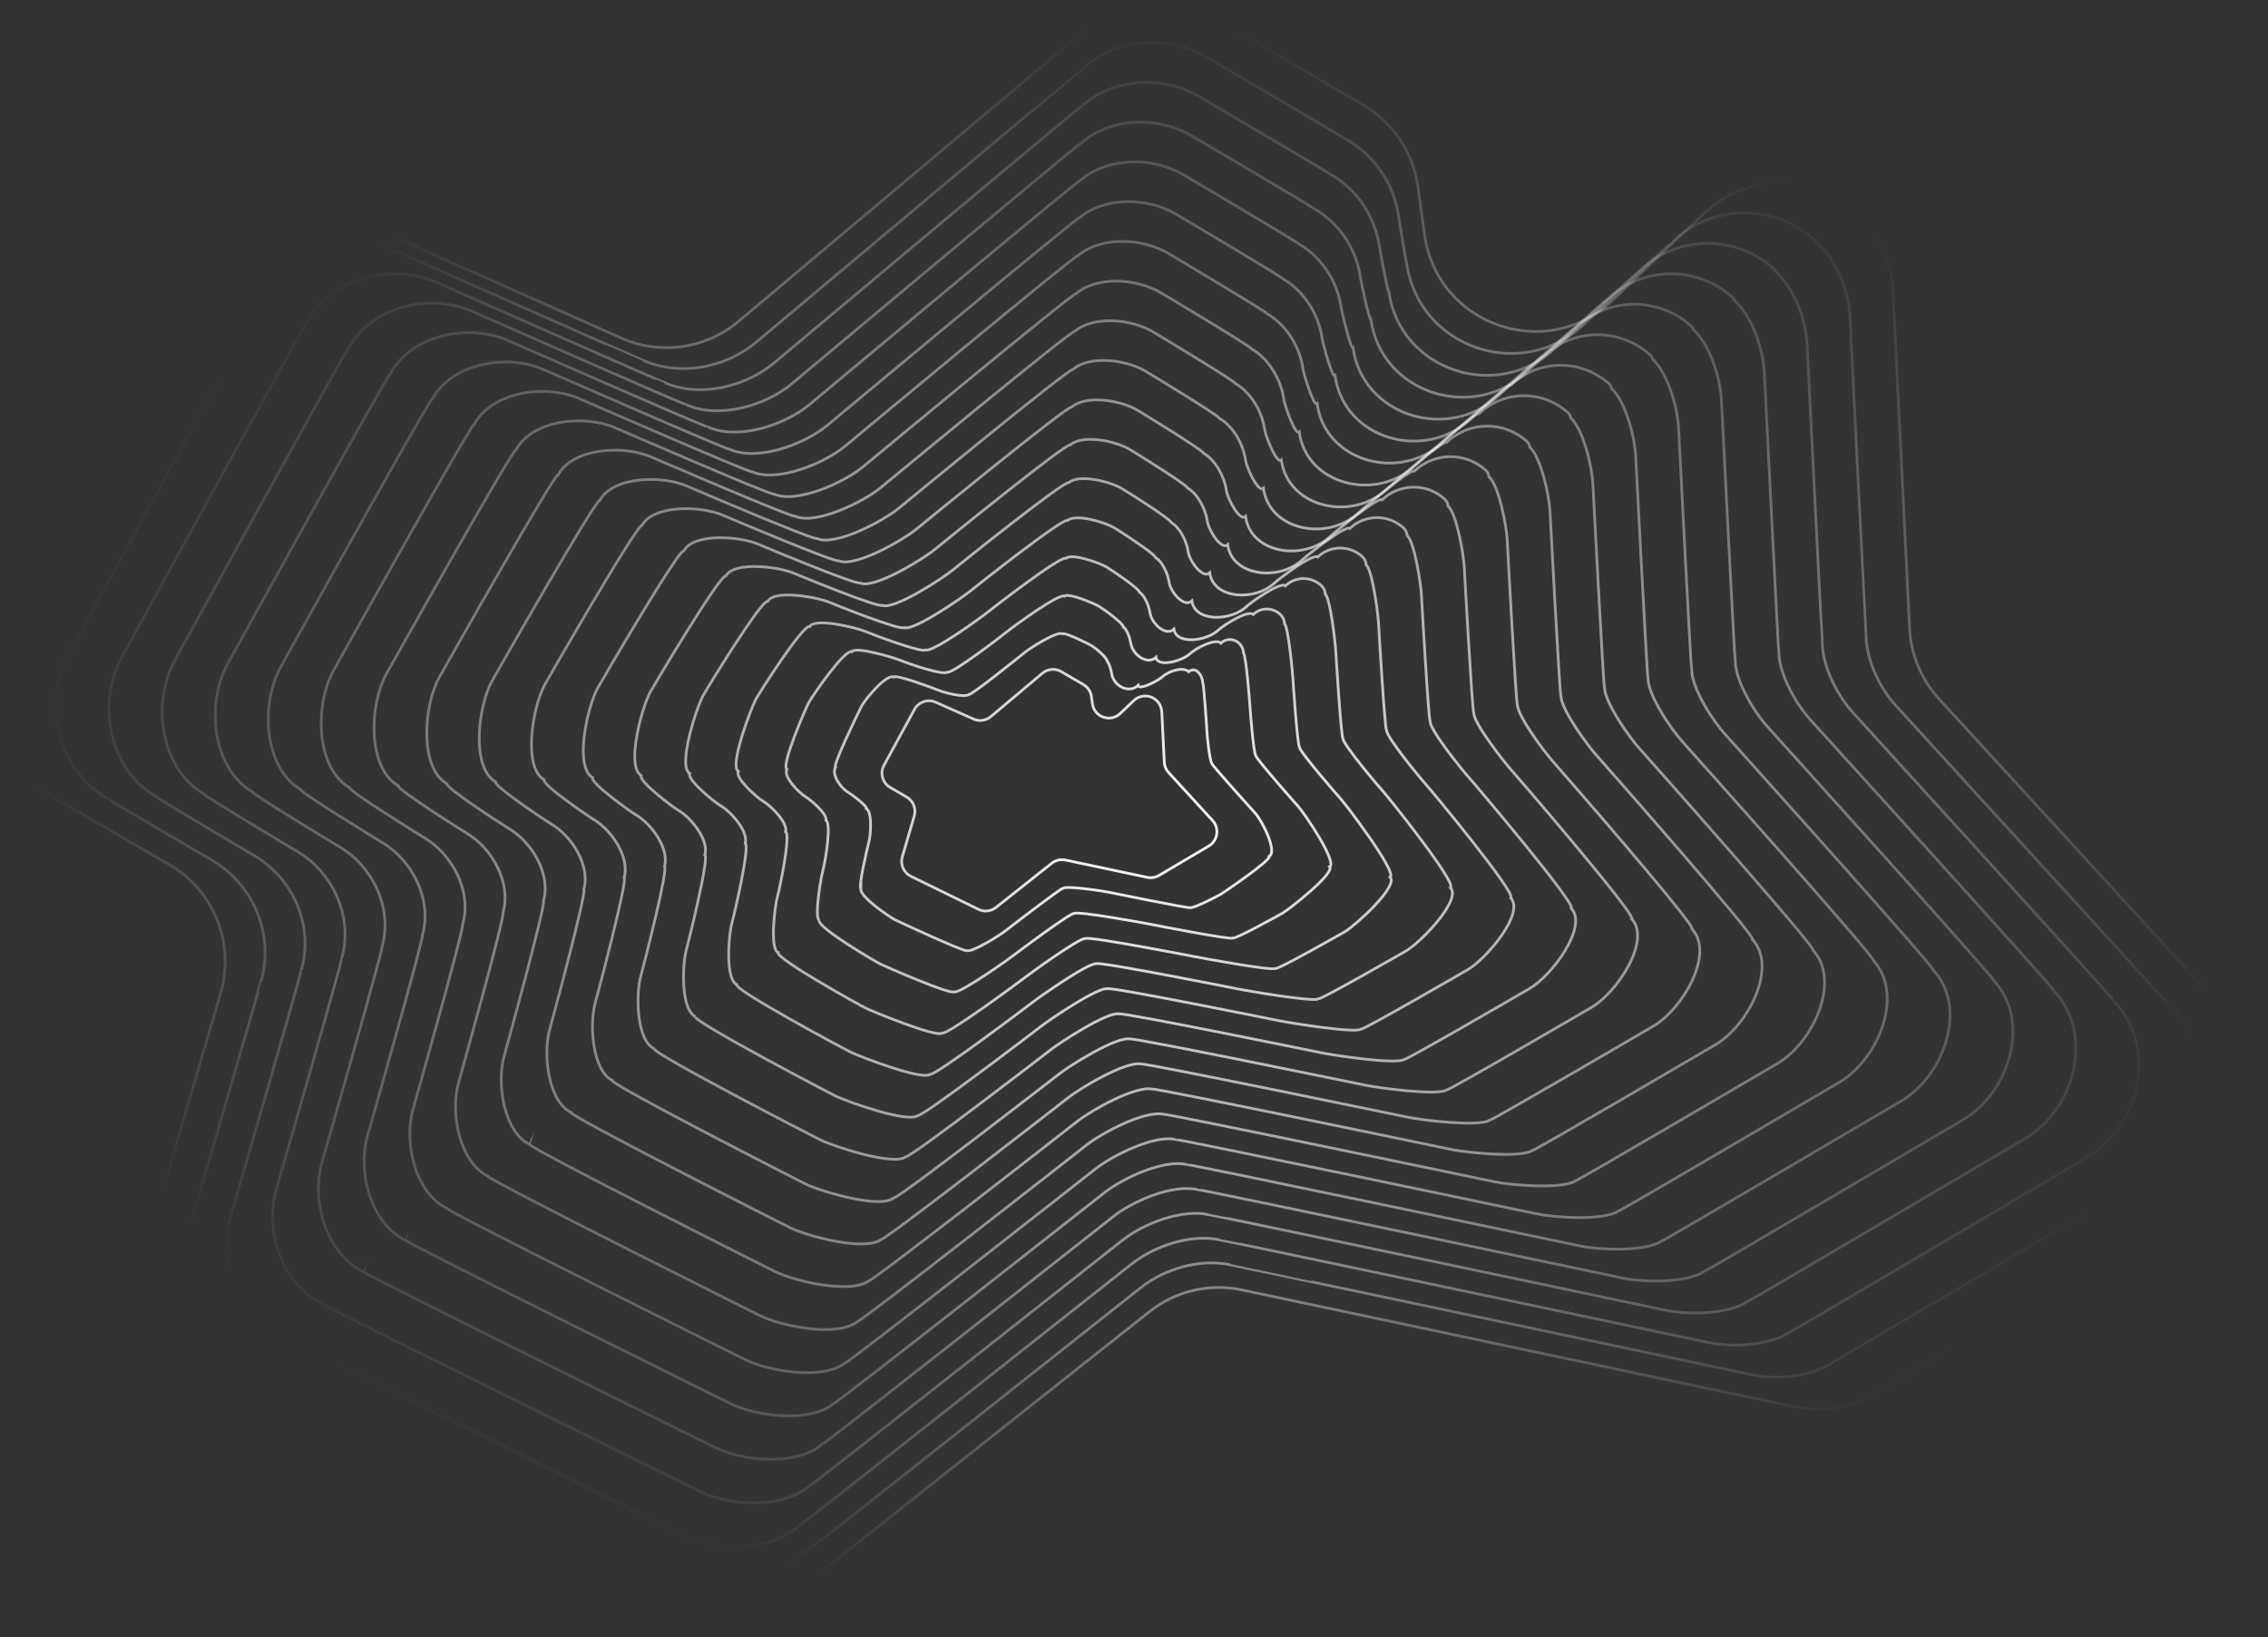 <svg width="837" height="604" viewBox="0 0 837 604" fill="none" xmlns="http://www.w3.org/2000/svg">
<rect x="0" y="0" width="837" height="604" fill="#333333" stroke="none"/>
<path d="M698.546 106.582L704.737 231.895C705.213 241.535 709.045 250.71 715.565 257.826L825.123 377.342C842.878 396.713 838.309 427.567 815.701 440.936L691.687 514.216C682.821 519.457 672.322 521.185 662.254 519.048L458.296 475.916C446.323 473.381 433.84 476.314 424.237 483.92L285.098 594.102C272.671 603.947 255.71 605.777 241.469 598.82L73.18 516.524C55.108 507.68 46.026 487.057 51.706 467.708L81.412 366.462C86.775 348.159 78.963 328.56 62.489 319.011L21.604 295.308C2.205 284.064 -4.688 259.349 6.083 239.648L82.069 100.693C92.364 81.856 115.346 74.068 134.927 82.776L229.304 124.726C243.68 131.115 260.438 128.75 272.49 118.621L400.937 10.656C414.271 -0.542 433.171 -2.156 448.194 6.631L503.205 38.804C514.135 45.193 521.527 56.265 523.273 68.827L525.734 86.608C530.348 119.894 570.53 134.048 594.884 110.97L629.056 78.582C644.759 63.7 669.26 63.496 685.202 78.127C693.217 85.482 698.013 95.702 698.558 106.582H698.546Z" stroke="url(#paint0_radial_2574_3252)" stroke-miterlimit="10"/>
<path d="M88.453 504.735C71.435 496.413 63.158 476.121 68.498 457.909C68.543 457.75 96.435 362.278 96.287 362.199C101.344 344.976 93.623 326.32 78.124 317.328C77.954 317.226 39.416 294.705 39.507 294.535C21.253 283.951 15.425 259.475 25.561 240.933C25.652 240.774 97.364 109.924 97.534 109.992C107.228 92.269 129.677 85.3 148.102 93.497C148.226 93.554 237.206 133.013 237.308 132.934C250.846 138.947 267.728 135.776 279.077 126.249C279.191 126.147 400.257 24.548 400.382 24.616C412.921 14.078 431.198 12.838 445.337 21.103C445.427 21.16 497.264 51.536 497.287 51.65C507.57 57.664 514.555 68.236 516.187 80.059C516.233 80.344 518.897 97.203 519.112 97.01C523.455 128.341 561.573 141.38 584.498 119.655C584.634 119.53 617.015 89.04 617.151 89.177C631.936 75.171 654.986 74.989 669.997 88.745C670.065 88.813 670.111 88.893 670.111 88.995C677.65 95.918 682.22 106.627 682.73 116.87C682.73 116.95 688.592 234.976 688.648 235.044C689.102 244.127 693.66 253.802 699.793 260.486C699.952 260.657 803.014 373.408 802.821 373.522C819.533 391.757 814.148 421.439 792.878 434.013C792.798 434.058 675.984 503.041 675.904 503.018C667.56 507.952 655.904 509.191 646.426 507.191C646.324 507.168 454.248 466.606 454.169 466.674C442.899 464.287 429.94 468.015 420.903 475.166C420.79 475.257 289.69 578.97 289.565 578.902C277.864 588.167 260.438 589.179 247.036 582.62C246.878 582.54 88.419 504.906 88.464 504.735H88.453Z" stroke="url(#paint1_radial_2574_3252)" stroke-miterlimit="10"/>
<path d="M103.736 492.946C87.784 485.147 80.29 465.173 85.301 448.109C85.392 447.791 111.469 358.106 111.174 357.947C115.913 341.804 108.305 324.092 93.77 315.668C93.43 315.475 57.239 294.125 57.421 293.784C40.301 283.86 35.55 259.634 45.051 242.252C45.233 241.922 112.671 119.178 113.011 119.326C122.104 102.705 144.009 96.566 161.299 104.251C161.548 104.365 245.12 141.335 245.324 141.164C258.011 146.803 275.03 142.835 285.676 133.889C285.903 133.695 399.577 38.417 399.837 38.576C411.595 28.697 429.237 27.833 442.491 35.587C442.683 35.7 491.346 64.28 491.38 64.496C501.017 70.135 507.593 80.207 509.124 91.291C509.203 91.871 512.072 107.81 512.502 107.4C516.573 136.765 552.627 148.69 574.113 128.329C574.385 128.068 604.963 99.488 605.247 99.749C619.102 86.619 640.723 86.448 654.782 99.352C654.918 99.477 655.009 99.658 655.02 99.852C662.095 106.343 666.437 117.541 666.914 127.147C666.914 127.318 672.446 238.045 672.56 238.17C672.979 246.685 678.263 256.86 684.022 263.135C684.329 263.476 780.916 369.463 780.519 369.702C796.188 386.8 789.998 415.3 770.043 427.089C769.885 427.18 660.281 491.866 660.099 491.832C652.276 496.459 639.453 497.221 630.575 495.345C630.371 495.299 450.189 457.295 450.019 457.431C439.452 455.192 426.017 459.705 417.547 466.412C417.332 466.583 294.259 563.839 294.009 563.714C283.046 572.4 265.143 572.581 252.581 566.443C252.263 566.283 103.623 493.31 103.725 492.969L103.736 492.946Z" stroke="url(#paint2_radial_2574_3252)" stroke-miterlimit="10"/>
<path d="M119.02 481.157C104.133 473.881 97.432 454.237 102.103 438.31C102.24 437.832 126.503 353.934 126.072 353.684C130.494 338.609 122.988 321.852 109.428 313.986C108.918 313.69 75.074 293.534 75.357 293.011C59.382 283.746 55.697 259.759 64.564 243.536C64.836 243.047 128.011 128.409 128.521 128.636C137.002 113.118 158.385 107.809 174.519 114.971C174.893 115.142 253.057 149.622 253.374 149.361C265.222 154.624 282.376 149.849 292.297 141.505C292.649 141.21 398.919 52.275 399.316 52.502C410.291 43.283 427.298 42.794 439.667 50.024C439.951 50.195 485.45 76.978 485.495 77.308C494.498 82.572 500.654 92.155 502.083 102.5C502.207 103.364 505.28 118.382 505.915 117.779C509.713 145.188 543.704 156 563.761 136.992C564.169 136.605 592.956 109.924 593.376 110.31C606.312 98.055 626.482 97.896 639.612 109.935C639.816 110.128 639.952 110.39 639.963 110.674C646.562 116.733 650.677 128.42 651.12 137.39C651.131 137.64 656.324 241.08 656.494 241.274C656.891 249.22 662.9 259.895 668.274 265.75C668.739 266.261 758.841 365.484 758.252 365.837C772.878 381.786 765.871 409.116 747.254 420.12C747.027 420.257 644.612 480.645 644.351 480.589C637.049 484.909 623.07 485.193 614.782 483.442C614.464 483.374 446.175 447.939 445.926 448.132C436.062 446.052 422.15 451.338 414.236 457.602C413.908 457.863 298.884 548.64 298.51 548.458C288.272 556.563 269.916 555.927 258.181 550.186C257.705 549.958 118.884 481.634 119.031 481.134L119.02 481.157Z" stroke="url(#paint3_radial_2574_3252)" stroke-miterlimit="10"/>
<path d="M134.303 469.368C120.482 462.604 114.575 443.301 118.918 428.51C119.099 427.874 141.548 349.762 140.97 349.432C145.074 335.438 137.671 319.624 125.074 312.315C124.394 311.928 92.897 292.943 93.271 292.25C78.441 283.655 75.811 259.907 84.054 244.844C84.416 244.184 143.317 137.651 143.997 137.958C151.877 123.555 172.728 119.064 187.705 125.715C188.204 125.942 260.959 157.933 261.379 157.58C272.377 162.469 289.667 156.898 298.885 149.145C299.349 148.758 398.239 66.156 398.76 66.463C408.953 57.903 425.325 57.789 436.81 64.507C437.196 64.735 479.509 89.722 479.577 90.154C487.933 95.043 493.67 104.126 495.008 113.732C495.167 114.892 498.455 128.977 499.305 128.182C502.831 153.635 534.747 163.333 553.376 145.677C553.92 145.155 580.915 120.383 581.471 120.894C593.478 109.515 612.208 109.367 624.408 120.542C624.691 120.804 624.85 121.156 624.873 121.531C631.006 127.158 634.884 139.334 635.292 147.656C635.304 147.997 640.179 244.139 640.405 244.389C640.768 251.767 647.514 262.942 652.503 268.376C653.127 269.047 736.744 361.517 735.95 361.983C749.533 376.796 741.71 402.943 724.419 413.163C724.113 413.345 628.909 469.437 628.557 469.368C621.777 473.37 606.641 473.188 598.943 471.562C598.523 471.471 442.128 438.594 441.788 438.867C432.627 436.934 418.239 443.016 410.892 448.826C410.461 449.167 303.465 533.486 302.966 533.247C293.465 540.773 274.633 539.306 263.748 533.986C263.113 533.679 134.111 470.028 134.315 469.346L134.303 469.368Z" stroke="url(#paint4_radial_2574_3252)" stroke-miterlimit="10"/>
<path d="M149.587 457.579C136.82 451.338 131.707 432.364 135.721 418.711C135.959 417.915 156.582 345.59 155.857 345.169C159.644 332.255 152.353 317.385 140.721 310.644C139.882 310.155 110.72 292.352 111.185 291.488C97.489 283.553 95.936 260.054 103.544 246.151C103.997 245.332 158.623 146.905 159.485 147.28C166.753 133.98 187.081 130.319 200.902 136.458C201.526 136.731 268.884 166.243 269.406 165.811C279.553 170.324 296.98 163.946 305.483 156.796C306.062 156.307 397.559 80.037 398.216 80.423C407.627 72.522 423.364 72.784 433.965 78.98C434.441 79.252 473.591 102.455 473.67 103.001C481.38 107.514 486.709 116.097 487.944 124.964C488.149 126.408 491.629 139.584 492.695 138.572C495.949 162.071 525.802 170.654 543.001 154.352C543.682 153.704 568.875 130.83 569.566 131.467C580.655 120.963 597.945 120.826 609.204 131.149C609.555 131.467 609.759 131.91 609.782 132.388C615.439 137.572 619.102 150.248 619.476 157.933C619.498 158.353 624.034 247.208 624.317 247.515C624.657 254.325 632.129 266 636.732 271.025C637.503 271.866 714.635 357.572 713.66 358.152C726.2 371.828 717.571 396.804 701.608 406.229C701.222 406.456 613.217 458.261 612.786 458.159C606.528 461.854 590.235 461.194 583.126 459.694C582.605 459.58 438.092 429.272 437.672 429.602C429.214 427.817 414.35 434.684 407.57 440.049C407.026 440.481 308.068 518.332 307.456 518.025C298.681 524.971 279.383 522.686 269.338 517.763C268.556 517.377 149.371 458.386 149.61 457.545L149.587 457.579Z" stroke="url(#paint5_radial_2574_3252)" stroke-miterlimit="10"/>
<path d="M164.87 445.79C153.17 440.072 148.85 421.428 152.523 408.911C152.807 407.956 171.616 341.417 170.755 340.917C174.224 329.071 167.036 315.157 156.378 308.972C155.369 308.381 128.555 291.761 129.11 290.726C116.559 283.45 116.072 260.191 123.045 247.447C123.578 246.458 173.952 156.148 174.972 156.602C181.639 144.415 201.435 141.562 214.111 147.201C214.859 147.53 276.81 174.553 277.433 174.03C286.742 178.168 304.293 170.995 312.093 164.435C312.785 163.855 396.889 93.917 397.683 94.383C406.311 87.13 421.413 87.778 431.13 93.463C431.697 93.792 467.683 115.187 467.774 115.847C474.849 119.985 479.758 128.068 480.881 136.196C481.119 137.936 484.815 150.179 486.085 148.974C489.067 170.506 516.856 177.975 532.616 163.048C533.432 162.275 556.833 141.301 557.661 142.074C567.82 132.445 583.67 132.32 593.988 141.778C594.407 142.165 594.657 142.699 594.691 143.267C599.872 148.019 603.308 161.195 603.648 168.232C603.67 168.732 607.877 250.3 608.217 250.675C608.523 256.917 616.732 269.092 620.949 273.696C621.879 274.708 692.526 353.65 691.347 354.355C702.832 366.894 693.399 390.688 678.773 399.328C678.308 399.601 597.514 447.109 596.992 446.995C591.255 450.383 573.806 449.246 567.287 447.871C566.664 447.734 434.032 419.984 433.534 420.382C425.79 418.745 410.438 426.396 404.225 431.318C403.579 431.83 312.66 503.223 311.912 502.859C303.873 509.226 284.1 506.111 274.893 501.609C273.952 501.143 164.587 446.813 164.882 445.802L164.87 445.79Z" stroke="url(#paint6_radial_2574_3252)" stroke-miterlimit="10"/>
<path d="M180.154 434.001C169.519 428.806 165.993 410.491 169.326 399.112C169.655 397.998 186.65 337.245 185.641 336.654C188.793 325.888 181.707 312.917 172.024 307.301C170.845 306.619 146.378 291.169 147.024 289.964C135.618 283.348 136.197 260.338 142.535 248.754C143.158 247.606 189.258 165.39 190.449 165.924C196.503 154.84 215.778 152.817 227.297 157.944C228.17 158.33 284.712 182.863 285.449 182.249C293.907 186.012 311.594 178.032 318.68 172.075C319.497 171.392 396.209 107.798 397.116 108.332C404.962 101.739 419.429 102.762 428.273 107.923C428.942 108.309 461.742 127.908 461.856 128.682C468.284 132.444 472.785 140.039 473.806 147.428C474.089 149.452 477.99 160.774 479.475 159.376C482.185 178.952 507.91 185.307 522.241 171.733C523.194 170.824 544.793 151.771 545.768 152.657C555.008 143.904 569.419 143.79 578.795 152.385C579.283 152.828 579.577 153.453 579.611 154.124C584.328 158.444 587.525 172.109 587.843 178.498C587.877 179.089 591.743 253.358 592.14 253.79C592.423 259.463 601.346 272.15 605.19 276.334C606.267 277.516 670.439 349.693 669.056 350.512C679.498 361.903 669.249 384.526 655.95 392.382C655.405 392.7 581.822 435.911 581.199 435.786C575.983 438.867 557.378 437.252 551.448 436.002C550.722 435.843 429.985 410.662 429.395 411.117C422.354 409.627 406.527 418.074 400.88 422.542C400.121 423.144 317.241 488.069 316.368 487.637C309.055 493.423 288.816 489.49 280.449 485.397C279.349 484.863 179.802 435.183 180.154 434.013V434.001Z" stroke="url(#paint7_radial_2574_3252)" stroke-miterlimit="10"/>
<path d="M195.437 422.213C185.868 417.529 183.136 399.555 186.14 389.313C186.514 388.039 201.696 333.073 200.551 332.403C203.397 322.717 196.401 310.689 187.682 305.63C186.333 304.846 164.201 290.579 164.961 289.203C154.689 283.246 156.333 260.487 162.036 250.05C162.75 248.743 204.576 174.633 205.948 175.235C211.401 165.265 230.143 164.06 240.506 168.676C241.503 169.119 292.637 191.162 293.476 190.458C301.084 193.845 318.907 185.069 325.291 179.703C326.22 178.919 395.54 121.668 396.583 122.27C403.636 116.336 417.479 117.734 425.438 122.384C426.198 122.827 455.835 140.63 455.96 141.505C461.742 144.893 465.835 151.987 466.754 158.638C467.071 160.957 471.176 171.359 472.876 169.744C475.314 187.365 498.976 192.606 511.867 180.385C512.956 179.351 532.763 162.196 533.874 163.208C542.185 155.329 555.156 155.227 563.602 162.969C564.158 163.48 564.498 164.197 564.532 164.947C568.772 168.835 571.743 182.989 572.026 188.741C572.06 189.412 575.598 256.394 576.051 256.894C576.301 261.999 585.961 275.186 589.419 278.949C590.655 280.302 648.342 345.715 646.766 346.647C656.165 356.901 645.111 378.342 633.138 385.413C632.526 385.777 566.131 424.691 565.428 424.543C560.734 427.317 540.96 425.225 535.632 424.1C534.793 423.918 425.949 401.295 425.28 401.829C418.942 400.488 402.638 409.719 397.558 413.743C396.697 414.425 321.844 472.893 320.857 472.404C314.281 477.61 293.578 472.847 286.039 469.164C284.78 468.55 195.052 423.543 195.449 422.19L195.437 422.213Z" stroke="url(#paint8_radial_2574_3252)" stroke-miterlimit="10"/>
<path d="M210.721 410.424C202.217 406.263 200.267 388.619 202.943 379.513C203.362 378.081 216.73 328.89 215.437 328.151C217.966 319.534 211.084 308.45 203.328 303.959C201.809 303.072 182.025 289.987 182.875 288.441C173.748 283.155 176.458 260.623 181.526 251.358C182.331 249.88 219.893 183.875 221.424 184.557C226.276 175.69 244.474 175.315 253.692 179.419C254.814 179.919 300.551 199.473 301.492 198.688C308.261 201.701 326.209 192.117 331.889 187.354C332.932 186.479 394.86 135.548 396.039 136.242C402.309 130.967 415.518 132.74 422.593 136.867C423.454 137.367 449.917 153.374 450.053 154.363C455.2 157.376 458.874 163.969 459.69 169.881C460.053 172.484 464.361 181.965 466.266 180.158C468.432 195.823 490.031 199.939 501.493 189.082C502.729 187.911 520.722 172.666 521.981 173.803C529.373 166.8 540.904 166.709 548.398 173.587C549.022 174.167 549.407 174.962 549.441 175.815C553.217 179.271 555.96 193.913 556.21 199.029C556.244 199.78 559.464 259.475 559.974 260.032C560.201 264.568 570.586 278.255 573.659 281.597C575.054 283.121 626.244 341.781 624.476 342.827C632.832 351.945 620.961 372.203 610.326 378.49C609.634 378.899 550.45 413.516 549.657 413.357C545.484 415.824 524.554 413.254 519.815 412.254C518.874 412.061 421.924 391.995 421.164 392.587C415.529 391.393 398.749 401.408 394.225 404.989C393.25 405.762 326.447 457.75 325.325 457.204C319.474 461.831 298.306 456.249 291.606 452.975C290.188 452.282 210.279 411.936 210.732 410.424H210.721Z" stroke="url(#paint9_radial_2574_3252)" stroke-miterlimit="10"/>
<path d="M226.004 398.635C218.555 394.997 217.41 377.683 219.746 369.713C220.211 368.122 231.764 324.718 230.324 323.888C232.535 316.35 225.755 306.21 218.975 302.288C217.286 301.31 199.848 289.396 200.789 287.68C192.807 283.053 196.583 260.771 201.016 252.654C201.911 251.017 235.2 193.118 236.912 193.879C241.152 186.126 258.828 186.57 266.9 190.151C268.148 190.708 308.477 207.771 309.52 206.896C315.438 209.534 333.522 199.154 338.488 194.982C339.644 194.004 394.191 149.418 395.495 150.179C400.983 145.564 413.556 147.701 419.747 151.328C420.699 151.885 443.987 166.095 444.146 167.187C448.647 169.813 451.901 175.929 452.627 181.101C453.024 184 457.547 192.549 459.668 190.548C461.561 204.259 481.085 207.26 491.119 197.756C492.491 196.46 508.693 183.114 510.076 184.387C516.539 178.259 526.629 178.18 533.194 184.194C533.897 184.83 534.305 185.728 534.362 186.672C537.661 189.696 540.178 204.827 540.394 209.306C540.439 210.147 543.319 262.544 543.886 263.169C544.079 267.137 555.201 281.325 557.888 284.258C559.43 285.94 604.147 337.848 602.174 339.008C609.487 346.988 596.8 366.076 587.491 371.578C586.72 372.033 534.736 402.352 533.863 402.17C530.212 404.33 508.126 401.283 503.976 400.408C502.933 400.192 417.865 382.685 417.026 383.344C412.094 382.298 394.837 393.11 390.881 396.236C389.803 397.088 331.028 442.619 329.792 442.016C324.678 446.075 303.034 439.652 297.173 436.787C295.597 436.014 225.517 400.328 226.004 398.646V398.635Z" stroke="url(#paint10_radial_2574_3252)" stroke-miterlimit="10"/>
<path d="M241.288 386.845C234.905 383.73 234.553 366.746 236.549 359.914C237.059 358.163 246.798 320.545 245.222 319.636C247.116 313.179 240.437 303.982 234.632 300.616C232.773 299.536 217.682 288.805 218.714 286.918C211.866 282.95 216.719 260.918 220.517 253.961C221.503 252.153 250.517 202.371 252.399 203.201C256.038 196.551 273.181 197.824 280.098 200.893C281.469 201.507 316.39 216.082 317.547 215.115C322.626 217.366 340.846 206.191 345.098 202.621C346.379 201.553 393.522 163.298 394.962 164.14C399.667 160.183 411.606 162.696 416.912 165.799C417.955 166.413 438.08 178.827 438.25 180.032C442.105 182.283 444.951 187.899 445.563 192.333C446.005 195.516 450.722 203.156 453.058 200.939C454.69 212.682 472.139 214.581 480.733 206.43C482.241 205.009 496.652 193.561 498.171 194.959C503.715 189.707 512.355 189.639 517.99 194.8C518.761 195.505 519.214 196.482 519.271 197.528C522.105 200.12 524.384 215.74 524.577 219.572C524.622 220.492 527.174 265.602 527.797 266.284C527.967 269.683 539.815 284.371 542.117 286.884C543.818 288.737 582.049 333.88 579.884 335.153C586.153 341.986 572.661 359.902 564.679 364.62C563.829 365.12 519.056 391.154 518.092 390.949C514.963 392.802 491.72 389.278 488.16 388.528C487.015 388.289 413.828 373.34 412.91 374.079C408.681 373.181 390.948 384.776 387.558 387.459C386.368 388.403 335.631 427.464 334.27 426.794C329.882 430.272 307.773 423.031 302.751 420.575C301.016 419.734 240.755 388.71 241.299 386.857L241.288 386.845Z" stroke="url(#paint11_radial_2574_3252)" stroke-miterlimit="10"/>
<path d="M256.583 375.056C251.265 372.453 251.696 355.81 253.374 350.114C253.93 348.204 261.855 316.373 260.132 315.373C261.708 309.995 255.143 301.742 250.29 298.934C248.261 297.763 235.517 288.202 236.639 286.145C230.937 282.836 236.844 261.043 240.018 255.257C241.095 253.29 265.846 211.602 267.887 212.512C270.914 206.975 287.535 209.067 293.295 211.625C294.803 212.296 324.304 224.38 325.563 223.323C329.792 225.199 348.148 213.228 351.685 210.249C353.08 209.079 392.831 177.168 394.407 178.077C398.33 174.78 409.633 177.668 414.055 180.26C415.2 180.93 432.151 191.549 432.332 192.856C435.541 194.732 437.978 199.847 438.488 203.542C438.965 207.021 443.897 213.728 446.436 211.318C447.797 221.106 463.182 221.891 470.348 215.104C471.992 213.546 484.6 204.008 486.266 205.532C490.881 201.155 498.092 201.098 502.774 205.395C503.614 206.168 504.112 207.237 504.169 208.374C506.527 210.534 508.58 226.643 508.738 229.837C508.784 230.849 511.006 268.66 511.686 269.399C511.822 272.241 524.396 287.429 526.323 289.51C528.183 291.533 559.929 329.913 557.559 331.311C562.786 337.006 548.478 353.741 541.822 357.674C540.893 358.22 503.319 379.956 502.276 379.729C499.668 381.275 475.269 377.273 472.298 376.648C471.051 376.386 409.758 364.006 408.749 364.802C405.223 364.052 387.014 376.432 384.191 378.671C382.887 379.695 340.2 412.299 338.703 411.571C335.053 414.47 312.479 406.41 308.284 404.352C306.39 403.432 255.948 377.068 256.549 375.045L256.583 375.056Z" stroke="url(#paint12_radial_2574_3252)" stroke-miterlimit="10"/>
<path d="M271.866 363.267C267.614 361.187 268.839 344.873 270.177 340.315C270.789 338.246 276.889 312.201 275.018 311.121C276.277 306.812 269.814 299.514 265.936 297.274C263.737 296.001 253.34 287.622 254.564 285.394C249.995 282.745 256.979 261.202 259.519 256.564C260.687 254.427 281.163 220.856 283.386 221.845C285.812 217.412 301.9 220.333 306.504 222.38C308.136 223.107 332.241 232.702 333.601 231.554C336.98 233.054 355.472 220.276 358.306 217.9C359.814 216.627 392.184 191.048 393.885 192.049C397.026 189.411 407.694 192.674 411.232 194.743C412.468 195.471 426.243 204.293 426.447 205.714C429.021 207.214 431.039 211.83 431.447 214.786C431.969 218.548 437.094 224.335 439.86 221.732C440.949 229.564 454.271 229.223 459.996 223.801C461.776 222.118 472.593 214.479 474.395 216.127C478.092 212.626 483.851 212.58 487.604 216.025C488.511 216.855 489.055 218.014 489.112 219.242C490.994 220.97 492.831 237.568 492.956 240.126C493.012 241.217 494.894 271.741 495.631 272.548C495.745 274.822 509.044 290.51 510.586 292.181C512.593 294.375 537.854 325.991 535.291 327.503C539.475 332.061 524.35 347.613 519.033 350.762C518.024 351.353 487.661 368.792 486.516 368.554C484.43 369.781 458.874 365.314 456.504 364.813C455.144 364.529 405.744 354.707 404.656 355.571C401.833 354.98 383.148 368.144 380.892 369.929C379.486 371.043 344.826 397.179 343.216 396.383C340.291 398.703 317.252 389.812 313.896 388.175C311.844 387.175 271.22 365.473 271.866 363.279V363.267Z" stroke="url(#paint13_radial_2574_3252)" stroke-miterlimit="10"/>
<path d="M287.15 351.478C283.964 349.921 285.982 333.937 286.98 330.515C287.637 328.287 291.923 308.029 289.916 306.858C290.869 303.629 284.497 297.274 281.594 295.592C279.225 294.216 271.175 287.02 272.49 284.621C269.066 282.632 277.116 261.339 279.02 257.86C280.279 255.564 296.481 230.087 298.873 231.156C300.687 227.836 316.254 231.577 319.712 233.111C321.47 233.896 340.166 241.001 341.628 239.773C344.168 240.899 362.785 227.325 364.917 225.54C366.538 224.176 391.515 204.929 393.341 205.998C395.688 204.02 405.733 207.658 408.386 209.215C409.713 209.999 420.325 217.025 420.54 218.548C422.468 219.674 424.078 223.801 424.384 226.017C424.951 230.076 430.28 234.942 433.25 232.122C434.067 238 445.325 236.545 449.622 232.475C451.538 230.656 460.552 224.926 462.502 226.7C465.269 224.073 469.6 224.039 472.411 226.62C473.386 227.518 473.976 228.769 474.044 230.087C475.461 231.383 477.06 248.47 477.151 250.391C477.207 251.562 478.772 274.799 479.566 275.663C479.645 277.368 493.681 293.557 494.838 294.807C497.003 297.172 515.779 322.023 513.024 323.649C516.153 327.071 500.235 341.452 496.244 343.805C495.167 344.441 471.992 357.583 470.767 357.322C469.203 358.243 442.479 353.297 440.711 352.922C439.248 352.615 401.742 345.362 400.563 346.283C398.454 345.84 379.282 359.789 377.592 361.13C376.073 362.335 349.452 382.002 347.717 381.15C345.529 382.889 322.014 373.181 319.497 371.953C317.297 370.873 286.492 353.832 287.184 351.478H287.15Z" stroke="url(#paint14_radial_2574_3252)" stroke-miterlimit="10"/>
<path d="M302.433 339.69C300.302 338.655 303.114 323.001 303.783 320.716C304.486 318.328 306.957 303.857 304.803 302.606C305.438 300.457 299.179 295.046 297.241 293.932C294.712 292.465 288.998 286.452 290.404 283.871C288.125 282.552 297.241 261.487 298.499 259.168C299.848 256.712 311.787 239.341 314.338 240.478C315.551 238.261 330.585 242.831 332.887 243.854C334.769 244.684 348.057 249.311 349.633 247.993C351.323 248.743 370.075 234.362 371.493 233.168C373.239 231.702 390.812 218.799 392.774 219.947C394.339 218.628 403.749 222.641 405.518 223.676C406.946 224.506 414.384 229.746 414.611 231.383C415.892 232.134 417.082 235.76 417.298 237.238C417.899 241.581 423.443 245.526 426.618 242.513C427.162 246.424 436.357 243.866 439.214 241.149C441.266 239.205 448.488 235.374 450.563 237.284C452.411 235.533 455.291 235.51 457.173 237.227C458.216 238.182 458.851 239.523 458.919 240.944C459.86 241.808 461.232 259.384 461.3 260.657C461.357 261.919 462.593 277.857 463.443 278.789C463.5 279.926 478.262 296.615 479.033 297.456C481.357 299.991 493.647 318.078 490.688 319.818C492.774 322.091 476.04 335.301 473.375 336.87C472.219 337.552 456.255 346.397 454.94 346.124C453.897 346.738 426.017 341.315 424.838 341.054C423.273 340.724 397.649 336.029 396.391 337.029C394.985 336.734 375.336 351.467 374.202 352.365C372.581 353.65 353.998 366.849 352.139 365.939C350.676 367.099 326.697 356.56 325.019 355.742C322.66 354.582 301.674 342.213 302.411 339.678L302.433 339.69Z" stroke="url(#paint15_radial_2574_3252)" stroke-miterlimit="10"/>
<path d="M317.717 327.901C316.651 327.378 320.257 312.064 320.597 310.916C321.345 308.37 322.003 299.684 319.712 298.343C320.03 297.263 313.873 292.806 312.898 292.249C310.2 290.681 306.832 285.849 308.329 283.098C307.184 282.439 317.365 261.623 318 260.464C319.44 257.837 327.105 248.584 329.837 249.789C330.438 248.686 344.951 254.063 346.096 254.575C348.103 255.461 355.982 257.599 357.66 256.189C358.511 256.564 377.388 241.387 378.103 240.785C379.962 239.227 390.155 232.645 392.241 233.873C393.023 233.214 401.799 237.602 402.683 238.125C404.203 239.011 408.477 242.445 408.715 244.195C409.361 244.571 410.132 247.697 410.234 248.436C410.881 253.074 416.618 256.087 420.019 252.881C420.291 254.836 427.411 251.164 428.851 249.8C431.039 247.731 436.459 245.798 438.681 247.833C439.6 246.958 441.051 246.947 441.98 247.811C443.103 248.834 443.761 250.255 443.84 251.778C444.316 252.21 445.461 270.274 445.484 270.911C445.552 272.253 446.448 280.904 447.355 281.893C447.377 282.461 462.876 299.65 463.262 300.071C465.733 302.765 471.538 314.099 468.398 315.964C469.441 317.101 451.89 329.128 450.563 329.913C449.327 330.64 440.575 335.199 439.169 334.892C438.647 335.199 409.611 329.288 409.021 329.162C407.354 328.81 393.613 326.684 392.275 327.741C391.572 327.594 371.447 343.111 370.88 343.566C369.146 344.942 358.601 351.672 356.617 350.705C355.892 351.285 331.436 339.928 330.608 339.519C328.091 338.291 316.923 330.572 317.717 327.878V327.901Z" stroke="url(#paint16_radial_2574_3252)" stroke-miterlimit="10"/>
<path d="M428.76 262.646L429.679 281.2C429.747 282.632 430.314 283.985 431.277 285.042L447.491 302.731C450.121 305.596 449.441 310.166 446.096 312.144L427.74 322.99C426.425 323.763 424.871 324.024 423.386 323.706L393.193 317.317C391.425 316.942 389.577 317.374 388.148 318.499L367.547 334.813C365.71 336.268 363.193 336.541 361.084 335.506L336.175 323.319C333.499 322.012 332.15 318.954 333 316.089L337.399 301.094C338.193 298.389 337.037 295.478 334.599 294.069L328.544 290.556C325.676 288.896 324.656 285.235 326.243 282.314L337.49 261.737C339.009 258.952 342.411 257.792 345.313 259.088L359.282 265.295C361.413 266.239 363.896 265.886 365.676 264.386L384.69 248.402C386.663 246.742 389.463 246.503 391.685 247.811L399.826 252.574C401.447 253.518 402.536 255.155 402.797 257.019L403.159 259.657C403.84 264.579 409.792 266.682 413.397 263.26L418.454 258.463C420.778 256.257 424.407 256.235 426.765 258.395C427.955 259.486 428.658 260.998 428.738 262.612L428.76 262.646Z" stroke="url(#paint17_radial_2574_3252)" stroke-miterlimit="10"/>
<defs>
<radialGradient id="paint0_radial_2574_3252" cx="0" cy="0" r="1" gradientUnits="userSpaceOnUse" gradientTransform="translate(418.5 302) rotate(90.098) scale(293 406.404)">
<stop stop-color="white"/>
<stop offset="1" stop-color="white" stop-opacity="0"/>
</radialGradient>
<radialGradient id="paint1_radial_2574_3252" cx="0" cy="0" r="1" gradientUnits="userSpaceOnUse" gradientTransform="translate(418.5 302) rotate(90.098) scale(293 406.404)">
<stop stop-color="white"/>
<stop offset="1" stop-color="white" stop-opacity="0"/>
</radialGradient>
<radialGradient id="paint2_radial_2574_3252" cx="0" cy="0" r="1" gradientUnits="userSpaceOnUse" gradientTransform="translate(418.5 302) rotate(90.098) scale(293 406.404)">
<stop stop-color="white"/>
<stop offset="1" stop-color="white" stop-opacity="0"/>
</radialGradient>
<radialGradient id="paint3_radial_2574_3252" cx="0" cy="0" r="1" gradientUnits="userSpaceOnUse" gradientTransform="translate(418.5 302) rotate(90.098) scale(293 406.404)">
<stop stop-color="white"/>
<stop offset="1" stop-color="white" stop-opacity="0"/>
</radialGradient>
<radialGradient id="paint4_radial_2574_3252" cx="0" cy="0" r="1" gradientUnits="userSpaceOnUse" gradientTransform="translate(418.5 302) rotate(90.098) scale(293 406.404)">
<stop stop-color="white"/>
<stop offset="1" stop-color="white" stop-opacity="0"/>
</radialGradient>
<radialGradient id="paint5_radial_2574_3252" cx="0" cy="0" r="1" gradientUnits="userSpaceOnUse" gradientTransform="translate(418.5 302) rotate(90.098) scale(293 406.404)">
<stop stop-color="white"/>
<stop offset="1" stop-color="white" stop-opacity="0"/>
</radialGradient>
<radialGradient id="paint6_radial_2574_3252" cx="0" cy="0" r="1" gradientUnits="userSpaceOnUse" gradientTransform="translate(418.5 302) rotate(90.098) scale(293 406.404)">
<stop stop-color="white"/>
<stop offset="1" stop-color="white" stop-opacity="0"/>
</radialGradient>
<radialGradient id="paint7_radial_2574_3252" cx="0" cy="0" r="1" gradientUnits="userSpaceOnUse" gradientTransform="translate(418.5 302) rotate(90.098) scale(293 406.404)">
<stop stop-color="white"/>
<stop offset="1" stop-color="white" stop-opacity="0"/>
</radialGradient>
<radialGradient id="paint8_radial_2574_3252" cx="0" cy="0" r="1" gradientUnits="userSpaceOnUse" gradientTransform="translate(418.5 302) rotate(90.098) scale(293 406.404)">
<stop stop-color="white"/>
<stop offset="1" stop-color="white" stop-opacity="0"/>
</radialGradient>
<radialGradient id="paint9_radial_2574_3252" cx="0" cy="0" r="1" gradientUnits="userSpaceOnUse" gradientTransform="translate(418.5 302) rotate(90.098) scale(293 406.404)">
<stop stop-color="white"/>
<stop offset="1" stop-color="white" stop-opacity="0"/>
</radialGradient>
<radialGradient id="paint10_radial_2574_3252" cx="0" cy="0" r="1" gradientUnits="userSpaceOnUse" gradientTransform="translate(418.5 302) rotate(90.098) scale(293 406.404)">
<stop stop-color="white"/>
<stop offset="1" stop-color="white" stop-opacity="0"/>
</radialGradient>
<radialGradient id="paint11_radial_2574_3252" cx="0" cy="0" r="1" gradientUnits="userSpaceOnUse" gradientTransform="translate(418.5 302) rotate(90.098) scale(293 406.404)">
<stop stop-color="white"/>
<stop offset="1" stop-color="white" stop-opacity="0"/>
</radialGradient>
<radialGradient id="paint12_radial_2574_3252" cx="0" cy="0" r="1" gradientUnits="userSpaceOnUse" gradientTransform="translate(418.5 302) rotate(90.098) scale(293 406.404)">
<stop stop-color="white"/>
<stop offset="1" stop-color="white" stop-opacity="0"/>
</radialGradient>
<radialGradient id="paint13_radial_2574_3252" cx="0" cy="0" r="1" gradientUnits="userSpaceOnUse" gradientTransform="translate(418.5 302) rotate(90.098) scale(293 406.404)">
<stop stop-color="white"/>
<stop offset="1" stop-color="white" stop-opacity="0"/>
</radialGradient>
<radialGradient id="paint14_radial_2574_3252" cx="0" cy="0" r="1" gradientUnits="userSpaceOnUse" gradientTransform="translate(418.5 302) rotate(90.098) scale(293 406.404)">
<stop stop-color="white"/>
<stop offset="1" stop-color="white" stop-opacity="0"/>
</radialGradient>
<radialGradient id="paint15_radial_2574_3252" cx="0" cy="0" r="1" gradientUnits="userSpaceOnUse" gradientTransform="translate(418.5 302) rotate(90.098) scale(293 406.404)">
<stop stop-color="white"/>
<stop offset="1" stop-color="white" stop-opacity="0"/>
</radialGradient>
<radialGradient id="paint16_radial_2574_3252" cx="0" cy="0" r="1" gradientUnits="userSpaceOnUse" gradientTransform="translate(418.5 302) rotate(90.098) scale(293 406.404)">
<stop stop-color="white"/>
<stop offset="1" stop-color="white" stop-opacity="0"/>
</radialGradient>
<radialGradient id="paint17_radial_2574_3252" cx="0" cy="0" r="1" gradientUnits="userSpaceOnUse" gradientTransform="translate(418.5 302) rotate(90.098) scale(293 406.404)">
<stop stop-color="white"/>
<stop offset="1" stop-color="white" stop-opacity="0"/>
</radialGradient>
</defs>
</svg>
